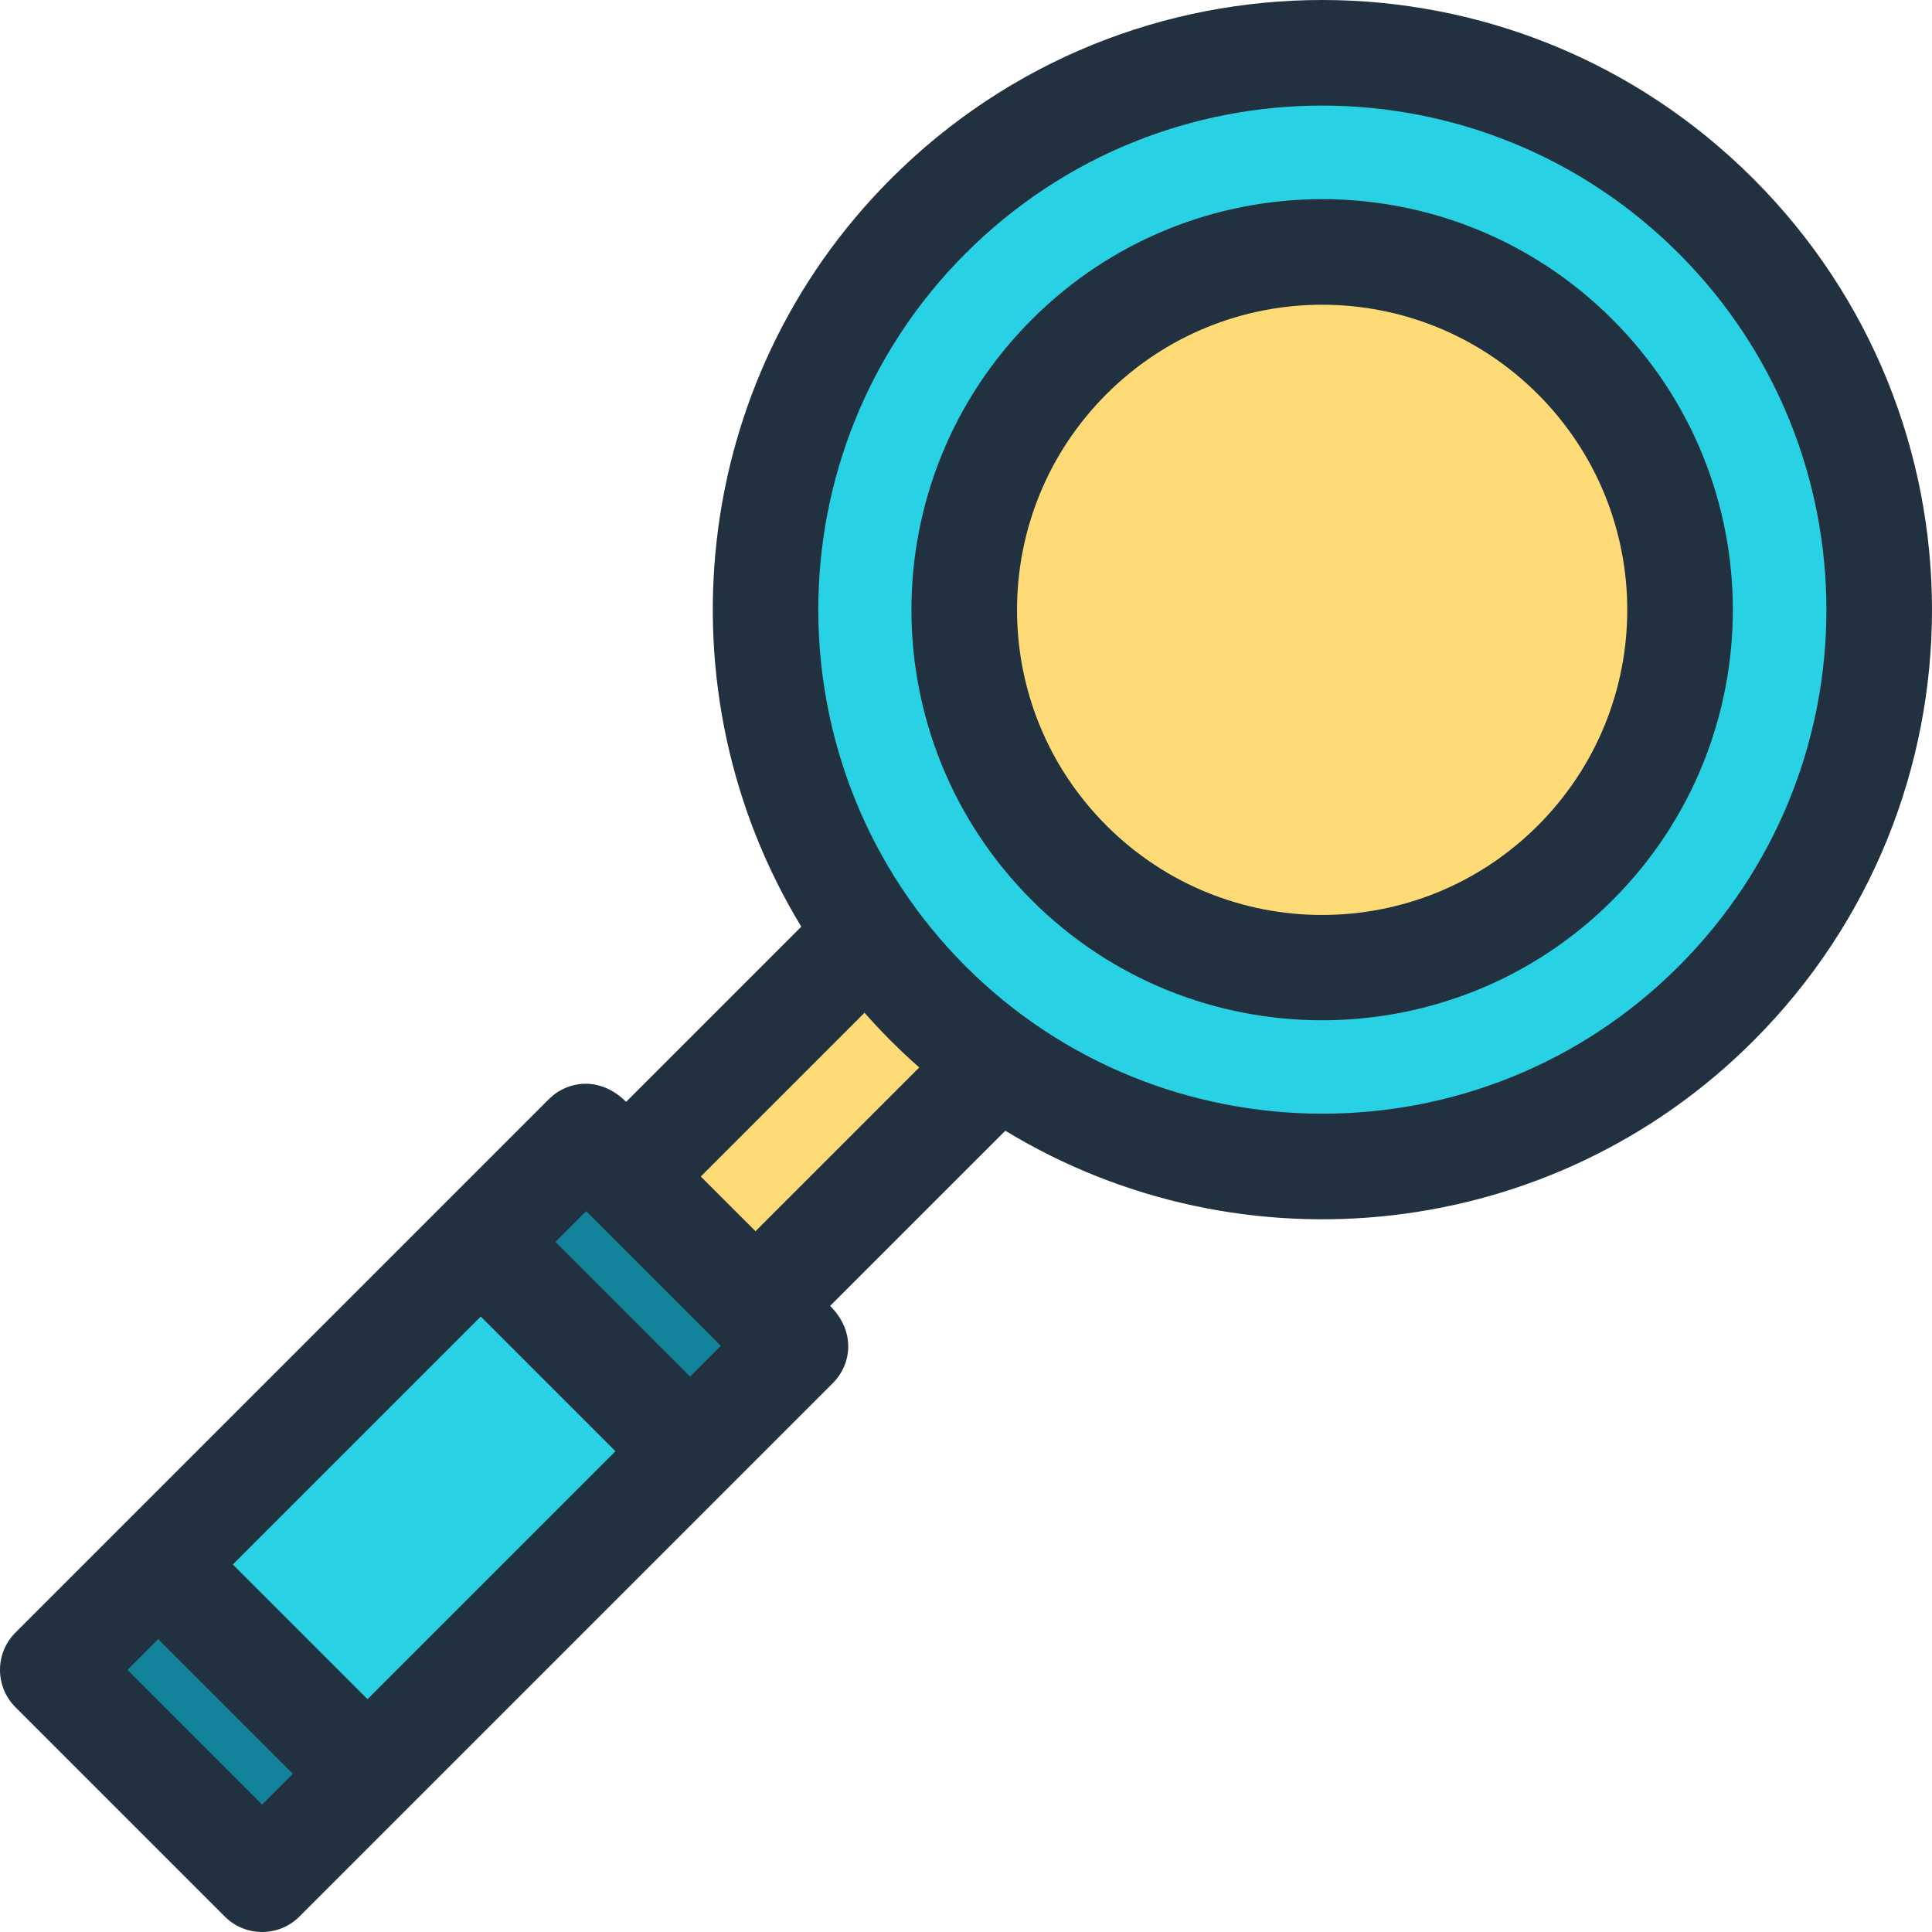 <?xml version="1.0" encoding="UTF-8"?> <svg xmlns="http://www.w3.org/2000/svg" xmlns:xlink="http://www.w3.org/1999/xlink" version="1.1" id="Layer_1" x="0px" y="0px" viewBox="0 0 274.521 274.521" style="enable-background:new 0 0 274.521 274.521;" xml:space="preserve"> <g> <rect x="69.641" y="173.26" transform="matrix(-0.707 -0.707 0.707 -0.707 24.787 377.965)" style="fill:#13829B;" width="42.064" height="21.178"></rect> <rect x="8.83" y="234.07" transform="matrix(-0.707 -0.707 0.707 -0.707 -122.023 438.775)" style="fill:#13829B;" width="42.064" height="21.178"></rect> <rect x="39.236" y="181.843" transform="matrix(-0.707 -0.707 0.707 -0.707 -48.617 408.37)" style="fill:#28D2E4;" width="42.064" height="64.821"></rect> <circle style="fill:#28D2E4;" cx="187.865" cy="86.656" r="79.136"></circle> <path style="fill:#FFDB77;" d="M131.908,142.613c-3.132-3.132-5.931-6.47-8.428-9.957L88.966,167.17l18.385,18.385l34.514-34.514 C138.378,148.544,135.04,145.745,131.908,142.613z"></path> <g> <circle style="fill:#FFDB77;" cx="187.865" cy="86.656" r="50.844"></circle> <g> <path style="fill:#22313F;" d="M249.126,25.396c-33.857-33.859-88.659-33.864-122.522-0.001 C97.82,54.18,93.583,98.339,113.856,131.673l-24.89,24.891c-3.688-3.689-8.319-3.038-10.983-0.376 C21.399,212.77,17.721,216.45,2.196,231.975c-2.929,2.929-2.928,7.677,0,10.606l29.743,29.743c2.93,2.929,7.678,2.928,10.606,0 c24.421-24.421,37.482-37.482,75.786-75.786c2.703-2.703,3.28-7.327-0.376-10.983l24.891-24.89 c33.624,20.449,77.7,15.828,106.276-12.748C282.982,114.061,282.99,59.258,249.126,25.396z M102.424,191.234l-4.368,4.368 l-19.137-19.137l4.368-4.368l0.367,0.367c0.003,0.003,0.006,0.007,0.009,0.01l18.385,18.384L102.424,191.234z M52.22,241.439 l-19.137-19.138l35.23-35.229l19.137,19.137L52.22,241.439z M18.108,237.277l4.368-4.369l19.137,19.138l-4.369,4.368 L18.108,237.277z M130.62,151.679l-23.269,23.269l-7.778-7.778l23.269-23.269C124.98,146.334,127.542,148.972,130.62,151.679z M238.52,137.309c-0.001,0-0.001,0-0.001,0c-28.145,28.147-73.622,27.688-101.308,0c-27.812-27.814-28.024-73.284,0-101.307 c27.995-27.997,73.308-28.001,101.309,0C266.516,63.998,266.519,109.31,238.52,137.309z"></path> <path style="fill:#22313F;" d="M229.121,45.401c-22.801-22.803-59.707-22.805-82.512-0.001 c-22.802,22.802-22.803,59.706,0,82.512c22.749,22.746,59.761,22.748,82.512,0C251.922,105.109,251.927,68.204,229.121,45.401z M218.514,117.304c-16.94,16.94-44.356,16.941-61.297,0c-16.938-16.936-16.943-44.355,0-61.298 c16.94-16.94,44.355-16.942,61.298,0.001C235.454,72.947,235.457,100.363,218.514,117.304z"></path> </g> </g> </g> <g> </g> <g> </g> <g> </g> <g> </g> <g> </g> <g> </g> <g> </g> <g> </g> <g> </g> <g> </g> <g> </g> <g> </g> <g> </g> <g> </g> <g> </g> </svg> 